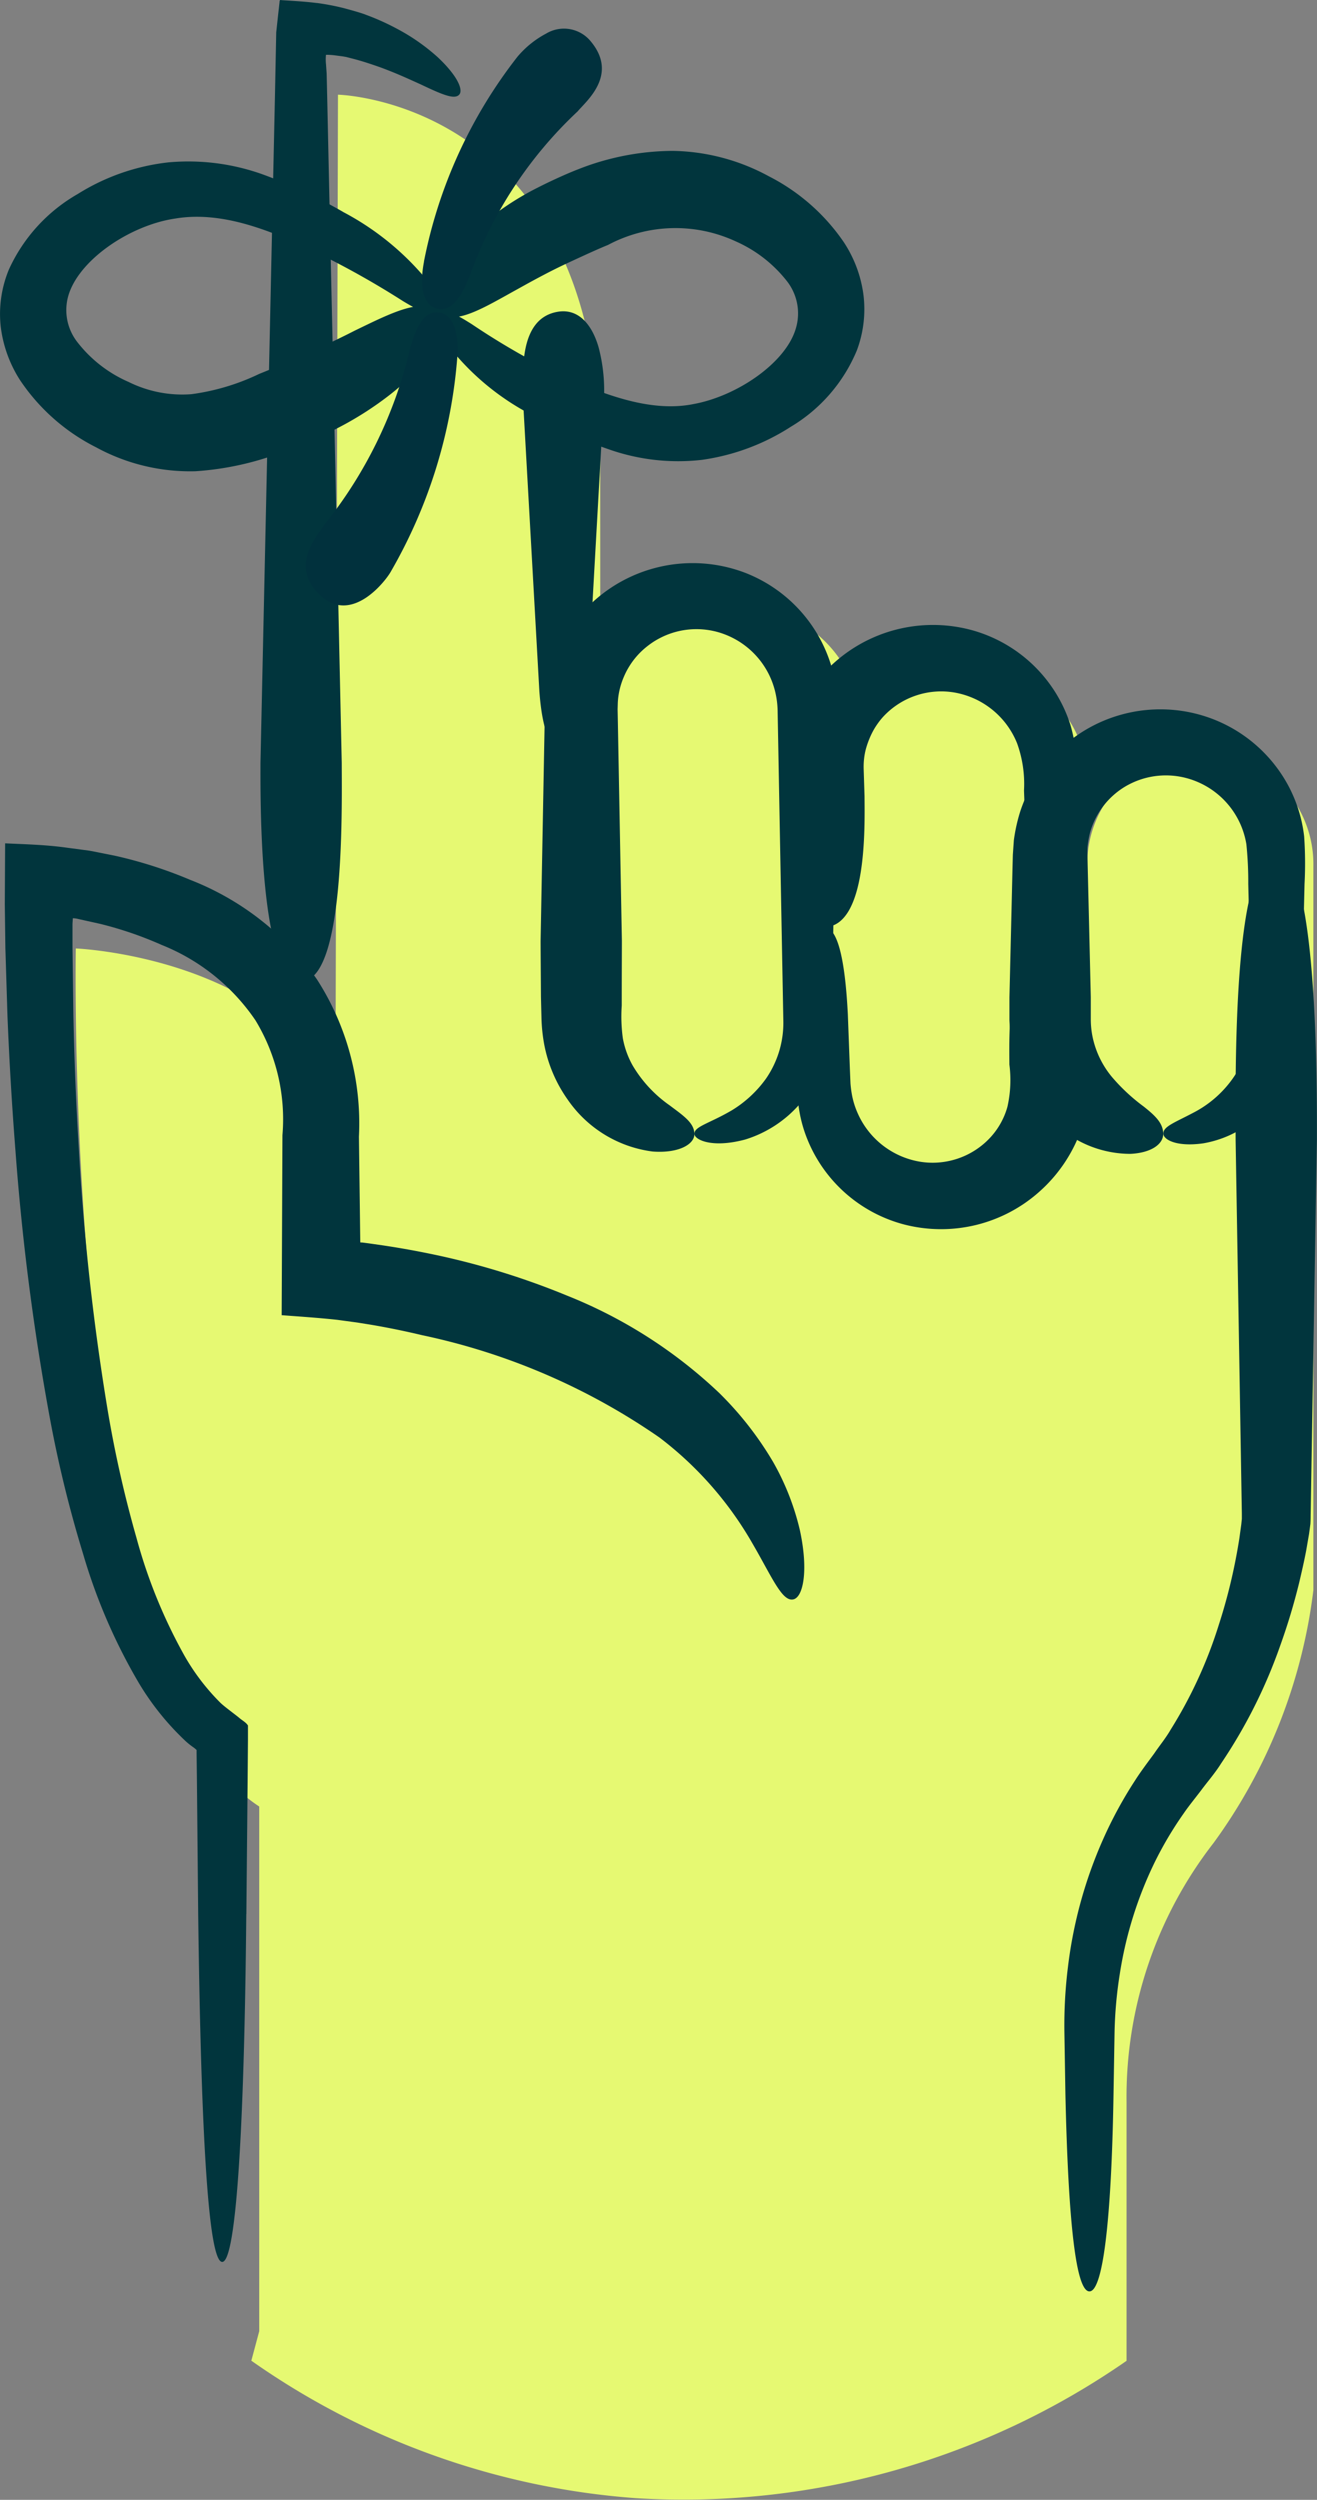 <svg xmlns="http://www.w3.org/2000/svg" xmlns:xlink="http://www.w3.org/1999/xlink" id="Group_1058" data-name="Group 1058" width="52.923" height="100.42" viewBox="0 0 52.923 100.42"><rect x="0" y="0" width="52.923" height="100.42" fill="#808080" stroke="none"/><defs><clipPath id="clip-path"><rect id="Rectangle_254" data-name="Rectangle 254" width="52.923" height="100.42" fill="none"></rect></clipPath></defs><g id="Group_1057" data-name="Group 1057" clip-path="url(#clip-path)"><path id="Path_3996" data-name="Path 3996" d="M24.127,29.233A4.877,4.877,0,0,1,29,24.356h.714A4.877,4.877,0,0,1,34.6,29.233V31.4a4.544,4.544,0,0,1,9.089,0v3.386a4.545,4.545,0,1,1,9.089,0V63.875a21.7,21.7,0,0,1-4.008,10.153,16.622,16.622,0,0,0-3.5,10.408v10.4a31.2,31.2,0,0,1-19.73,5.516A30.745,30.745,0,0,1,10.1,94.831q.159-.593.317-1.186V72.569C2.519,67.431,3.046,38.1,3.046,38.1s7.741.314,10.435,5.647l.1-39.943s10.8.231,10.538,15.133l.005,13.979" fill="#e6f972"></path><path id="Path_3997" data-name="Path 3997" d="M23.608,27.785l.666-11.857a6.79,6.79,0,0,0-.222-1.986c-.241-.826-.745-1.537-1.591-1.425-1.7.238-1.41,2.634-1.453,3.38l.667,11.886c.118,1.558.434,2.352.967,2.352s.883-.827.966-2.35" fill="#01353d"></path><path id="Path_3998" data-name="Path 3998" d="M12.735.122C12.254.061,11.8.037,11.312.006c-.084-.028-.075.046-.081.1l-.019.17-.038.34L11.1,1.3l-.051,2.545-.083,3.828L10.8,15.332l-.333,15.311c0,1.269-.075,8.776,1.633,8.776,1.754,0,1.638-6.789,1.633-8.776L13.4,15.332,13.23,7.677l-.083-3.828-.021-.9L13.1,2.575a1.678,1.678,0,0,1,0-.374,2.727,2.727,0,0,1,.368.024l.293.038.146.025.272.07c.392.1.749.223,1.08.338.659.24,1.195.49,1.636.689.871.413,1.365.627,1.556.42.173-.182-.052-.745-.854-1.5a8.067,8.067,0,0,0-1.675-1.166A9.613,9.613,0,0,0,14.72.6c-.178-.074-.538-.175-.9-.272a9.715,9.715,0,0,0-1.09-.209" fill="#01353d"></path><path id="Path_3999" data-name="Path 3999" d="M32.141,40.754l-.083,2.218-.02.562a6.519,6.519,0,0,0,.028.684,5.534,5.534,0,0,0,.3,1.346,5.774,5.774,0,0,0,4,3.633,5.933,5.933,0,0,0,5.4-1.326,6.018,6.018,0,0,0,1.652-2.415,7.841,7.841,0,0,0,.41-2.69c0-.735.075-5.085-1.633-5.085-1.754,0-1.638,3.934-1.633,5.085a4.859,4.859,0,0,1-.079,1.694,3,3,0,0,1-.727,1.276,3.161,3.161,0,0,1-2.82.925,3.338,3.338,0,0,1-2.462-1.923,3.275,3.275,0,0,1-.246-.8,4.173,4.173,0,0,1-.052-.421l-.023-.548-.083-2.218c-.117-2.327-.433-3.514-.966-3.514s-.884,1.235-.967,3.514" fill="#01353d"></path><path id="Path_4000" data-name="Path 4000" d="M43.166,34.049l.083-2.293a6.987,6.987,0,0,0-.234-2.635,5.764,5.764,0,0,0-4.046-3.83,5.952,5.952,0,0,0-5.551,1.427,6.121,6.121,0,0,0-1.613,2.557,6.031,6.031,0,0,0-.28,1.513l-.05,1.2c0,.76-.075,5.256,1.633,5.256,1.754,0,1.638-4.066,1.633-5.256l-.035-1.1a2.931,2.931,0,0,1,.074-.746,3.106,3.106,0,0,1,.705-1.344,3.177,3.177,0,0,1,2.9-.974,3.328,3.328,0,0,1,2.488,2.04,4.808,4.808,0,0,1,.276,1.892l.083,2.293c.117,2.4.433,3.632.966,3.632s.884-1.277.967-3.632" fill="#01353d"></path><path id="Path_4001" data-name="Path 4001" d="M33.418,40.984l.167-9.022.041-2.255.021-1.128a6.014,6.014,0,0,0-.129-1.391A5.807,5.807,0,0,0,29.918,23a5.93,5.93,0,0,0-7.9,4.384,5.557,5.557,0,0,0-.1.736l-.022.369-.005.282-.167,9.022c0,.374.008,1.207.014,2.247.006.26.013.532.02.814a6.73,6.73,0,0,0,.113,1.112,5.658,5.658,0,0,0,.937,2.2,4.9,4.9,0,0,0,3.414,2.091c1.077.082,1.7-.307,1.681-.714-.007-.447-.473-.746-.992-1.139a5.152,5.152,0,0,1-1.493-1.611,3.536,3.536,0,0,1-.39-1.087,6.449,6.449,0,0,1-.044-1.309c0-1.08.005-2.019.006-2.6l-.166-9.022-.006-.282.006-.194a2.854,2.854,0,0,1,.034-.382,3.024,3.024,0,0,1,.215-.737,3.08,3.08,0,0,1,.942-1.223,3.186,3.186,0,0,1,3-.513,3.289,3.289,0,0,1,2.125,2.3,3.562,3.562,0,0,1,.109.847l.021,1.128.041,2.255.167,9.022a3.94,3.94,0,0,1-.706,2.347A4.691,4.691,0,0,1,29.412,44.6c-.9.528-1.51.65-1.506.941-.017.23.678.6,2.044.233a4.765,4.765,0,0,0,2.174-1.41,5.248,5.248,0,0,0,1.294-3.379" fill="#01353d"></path><path id="Path_4002" data-name="Path 4002" d="M51.929,42.849a5.955,5.955,0,0,0,.368-2.054l.041-1.76.084-3.519a15.9,15.9,0,0,0-.015-1.914,5.713,5.713,0,0,0-.672-2.106,5.818,5.818,0,0,0-3.41-2.752,5.892,5.892,0,0,0-4.427.422,5.99,5.99,0,0,0-2.906,3.449,6.888,6.888,0,0,0-.251,1.139l-.04.581-.012.448-.041,1.76-.084,3.519c0,.146,0,.381,0,.682,0,.075,0,.154,0,.237.005.11.011.226.017.346a5.315,5.315,0,0,0,.1.773,5.611,5.611,0,0,0,1.791,3.111,4.408,4.408,0,0,0,2.953,1.14c.851-.04,1.328-.4,1.318-.813-.006-.445-.367-.753-.778-1.083a7.578,7.578,0,0,1-1.282-1.192,3.7,3.7,0,0,1-.77-1.57,3.539,3.539,0,0,1-.08-.76c0-.345,0-.643,0-.871l-.083-3.519-.042-1.76-.009-.432,0-.3a4.013,4.013,0,0,1,.1-.585,3.137,3.137,0,0,1,1.429-1.877,3.206,3.206,0,0,1,2.4-.345,3.3,3.3,0,0,1,2.457,2.668,14.944,14.944,0,0,1,.076,1.6l.084,3.519.041,1.76a3.914,3.914,0,0,1-.171,1.4,4.413,4.413,0,0,1-2.179,2.517c-.718.381-1.188.541-1.187.824-.01.241.519.552,1.611.395a4.317,4.317,0,0,0,1.867-.81,5.062,5.062,0,0,0,1.708-2.275" fill="#01353d"></path><path id="Path_4003" data-name="Path 4003" d="M9.9,76.887l.051-5.394.013-1.627,0-.551c-.081-.133-.248-.213-.368-.322-.24-.193-.575-.434-.738-.59A8.841,8.841,0,0,1,7.412,66.51a20.847,20.847,0,0,1-1.927-4.731,46.9,46.9,0,0,1-1.159-5.136A97.32,97.32,0,0,1,3.163,46.061Q3,43.394,2.948,40.72l-.035-2.672,0-.938.014-.224a.964.964,0,0,1,.221.031l.872.194a14.765,14.765,0,0,1,2.473.846,8.261,8.261,0,0,1,3.769,3.025A7.651,7.651,0,0,1,11.35,45.6l-.031,7.232c.743.056,1.5.106,2.233.186l.811.11.522.084c.7.118,1.39.259,2.076.423A26.21,26.21,0,0,1,26.5,57.746a14.2,14.2,0,0,1,3.721,4.228c.778,1.332,1.191,2.347,1.637,2.279.407-.054.644-1.121.286-2.778a10.245,10.245,0,0,0-1.074-2.742,13.47,13.47,0,0,0-2.176-2.784,19.222,19.222,0,0,0-6.1-3.9,30.535,30.535,0,0,0-5.112-1.6q-1.138-.248-2.288-.42l-.577-.083-.283-.036-.008,0-.034.007a.138.138,0,0,1-.015-.039l-.017-1.366-.037-2.848a10.681,10.681,0,0,0-1.688-6.323,11.152,11.152,0,0,0-5.1-4,17.606,17.606,0,0,0-2.97-.955l-.758-.153c-.1-.019-.3-.064-.531-.089l-.65-.086c-.87-.125-1.692-.141-2.52-.181L.193,36.326l.023,1.757L.3,40.8q.109,2.719.322,5.434a99.5,99.5,0,0,0,1.4,10.83,49.03,49.03,0,0,0,1.318,5.359,22.838,22.838,0,0,0,2.241,5.187,10.8,10.8,0,0,0,1.874,2.329,2.88,2.88,0,0,0,.314.251A.871.871,0,0,1,7.9,70.3l0,.123.013,1.071.051,5.394c.117,9.255.433,13.975.966,13.975s.884-4.914.967-13.975" fill="#01353d"></path><path id="Path_4004" data-name="Path 4004" d="M44.746,84.128l.042-2.5A17.028,17.028,0,0,1,45,79.284a15.7,15.7,0,0,1,1.387-4.447,14.628,14.628,0,0,1,1.177-1.989c.221-.322.453-.6.7-.926.267-.36.567-.7.805-1.083a20.639,20.639,0,0,0,2.38-4.745,25.051,25.051,0,0,0,.759-2.523c.1-.427.2-.857.282-1.293l.114-.662.054-.4c.013-.228.007-.312.011-.414l.083-5,.167-10c0-1.657.075-11.46-1.633-11.46-1.754,0-1.638,8.866-1.633,11.46l.167,10,.083,5,0,.212-.023.224-.079.573c-.061.385-.131.772-.212,1.157a22.124,22.124,0,0,1-.606,2.284,18.052,18.052,0,0,1-1.945,4.236c-.193.336-.438.628-.653.946-.25.342-.535.715-.773,1.088A16.855,16.855,0,0,0,44.33,73.88a17.858,17.858,0,0,0-1.412,5.112,19.046,19.046,0,0,0-.146,2.635l.041,2.5c.117,5.245.433,7.92.966,7.92s.884-2.785.967-7.92" fill="#01353d"></path><path id="Path_4005" data-name="Path 4005" d="M13.777,8.507a20.585,20.585,0,0,0-3.216-1.5,8.868,8.868,0,0,0-3.779-.486A8.657,8.657,0,0,0,3.125,7.793,6.679,6.679,0,0,0,.36,10.821a4.663,4.663,0,0,0-.331,2.3,5.113,5.113,0,0,0,.776,2.149,8.011,8.011,0,0,0,3.059,2.7,7.893,7.893,0,0,0,3.993.96,11.939,11.939,0,0,0,3.77-.878c.3-.119.831-.323,1.615-.694a13.384,13.384,0,0,0,2.4-1.481c1.547-1.2,2.549-2.71,1.957-3.324-.605-.638-1.91.036-3.34.727-1.419.726-3.014,1.41-3.841,1.739a9.026,9.026,0,0,1-2.73.816,4.847,4.847,0,0,1-2.518-.491,5.263,5.263,0,0,1-2.052-1.589,2.087,2.087,0,0,1-.336-1.988c.491-1.4,2.494-2.734,4.273-2.99,1.866-.309,3.854.469,5.833,1.451A34.854,34.854,0,0,1,16.2,12.1c.749.448,1.2.637,1.4.448s.032-.691-.564-1.438a11,11,0,0,0-3.258-2.6" fill="#01353d"></path><path id="Path_4006" data-name="Path 4006" d="M21.272,16.613c.527.293,1.036.533,1.548.773a15.726,15.726,0,0,0,1.643.663,8.379,8.379,0,0,0,3.746.423,8.847,8.847,0,0,0,3.565-1.326,6.453,6.453,0,0,0,2.655-3.062,4.7,4.7,0,0,0,.265-2.267,5.024,5.024,0,0,0-.794-2.1,8.1,8.1,0,0,0-3.009-2.638,8.333,8.333,0,0,0-3.859-1.018,10.464,10.464,0,0,0-3.811.744c-.284.109-.906.373-1.6.725A11.438,11.438,0,0,0,19.269,9.1c-1.493,1.283-2.326,2.9-1.672,3.446.668.57,1.868-.2,3.2-.931.667-.373,1.368-.751,2.008-1.046.675-.315,1.281-.591,1.627-.729A5.762,5.762,0,0,1,29.574,9.7,5.355,5.355,0,0,1,31.6,11.266a2.1,2.1,0,0,1,.374,1.949c-.415,1.377-2.368,2.7-4.1,3.015-1.782.364-3.78-.431-5.706-1.329a29.337,29.337,0,0,1-3.21-1.879c-.722-.457-1.161-.653-1.363-.472s-.061.684.5,1.438a10.213,10.213,0,0,0,3.17,2.625" fill="#01353d"></path><path id="Path_4007" data-name="Path 4007" d="M18.375,14.358a20.334,20.334,0,0,1-2.654,8.576c-.173.337-1.544,2.172-2.832,1s-.139-2.4.126-2.831a17.718,17.718,0,0,0,3.449-7.038c.27-1.019.6-1.548,1.135-1.518s.862.663.776,1.809" fill="#01313d"></path><path id="Path_4008" data-name="Path 4008" d="M17.035,10.512a19.39,19.39,0,0,1,3.759-8.233,3.871,3.871,0,0,1,1.147-.927,1.39,1.39,0,0,1,1.814.329c1.1,1.341-.215,2.394-.538,2.789A16.775,16.775,0,0,0,18.9,11.022c-.387.986-.771,1.478-1.3,1.387s-.781-.761-.561-1.9" fill="#01313d"></path></g></svg>